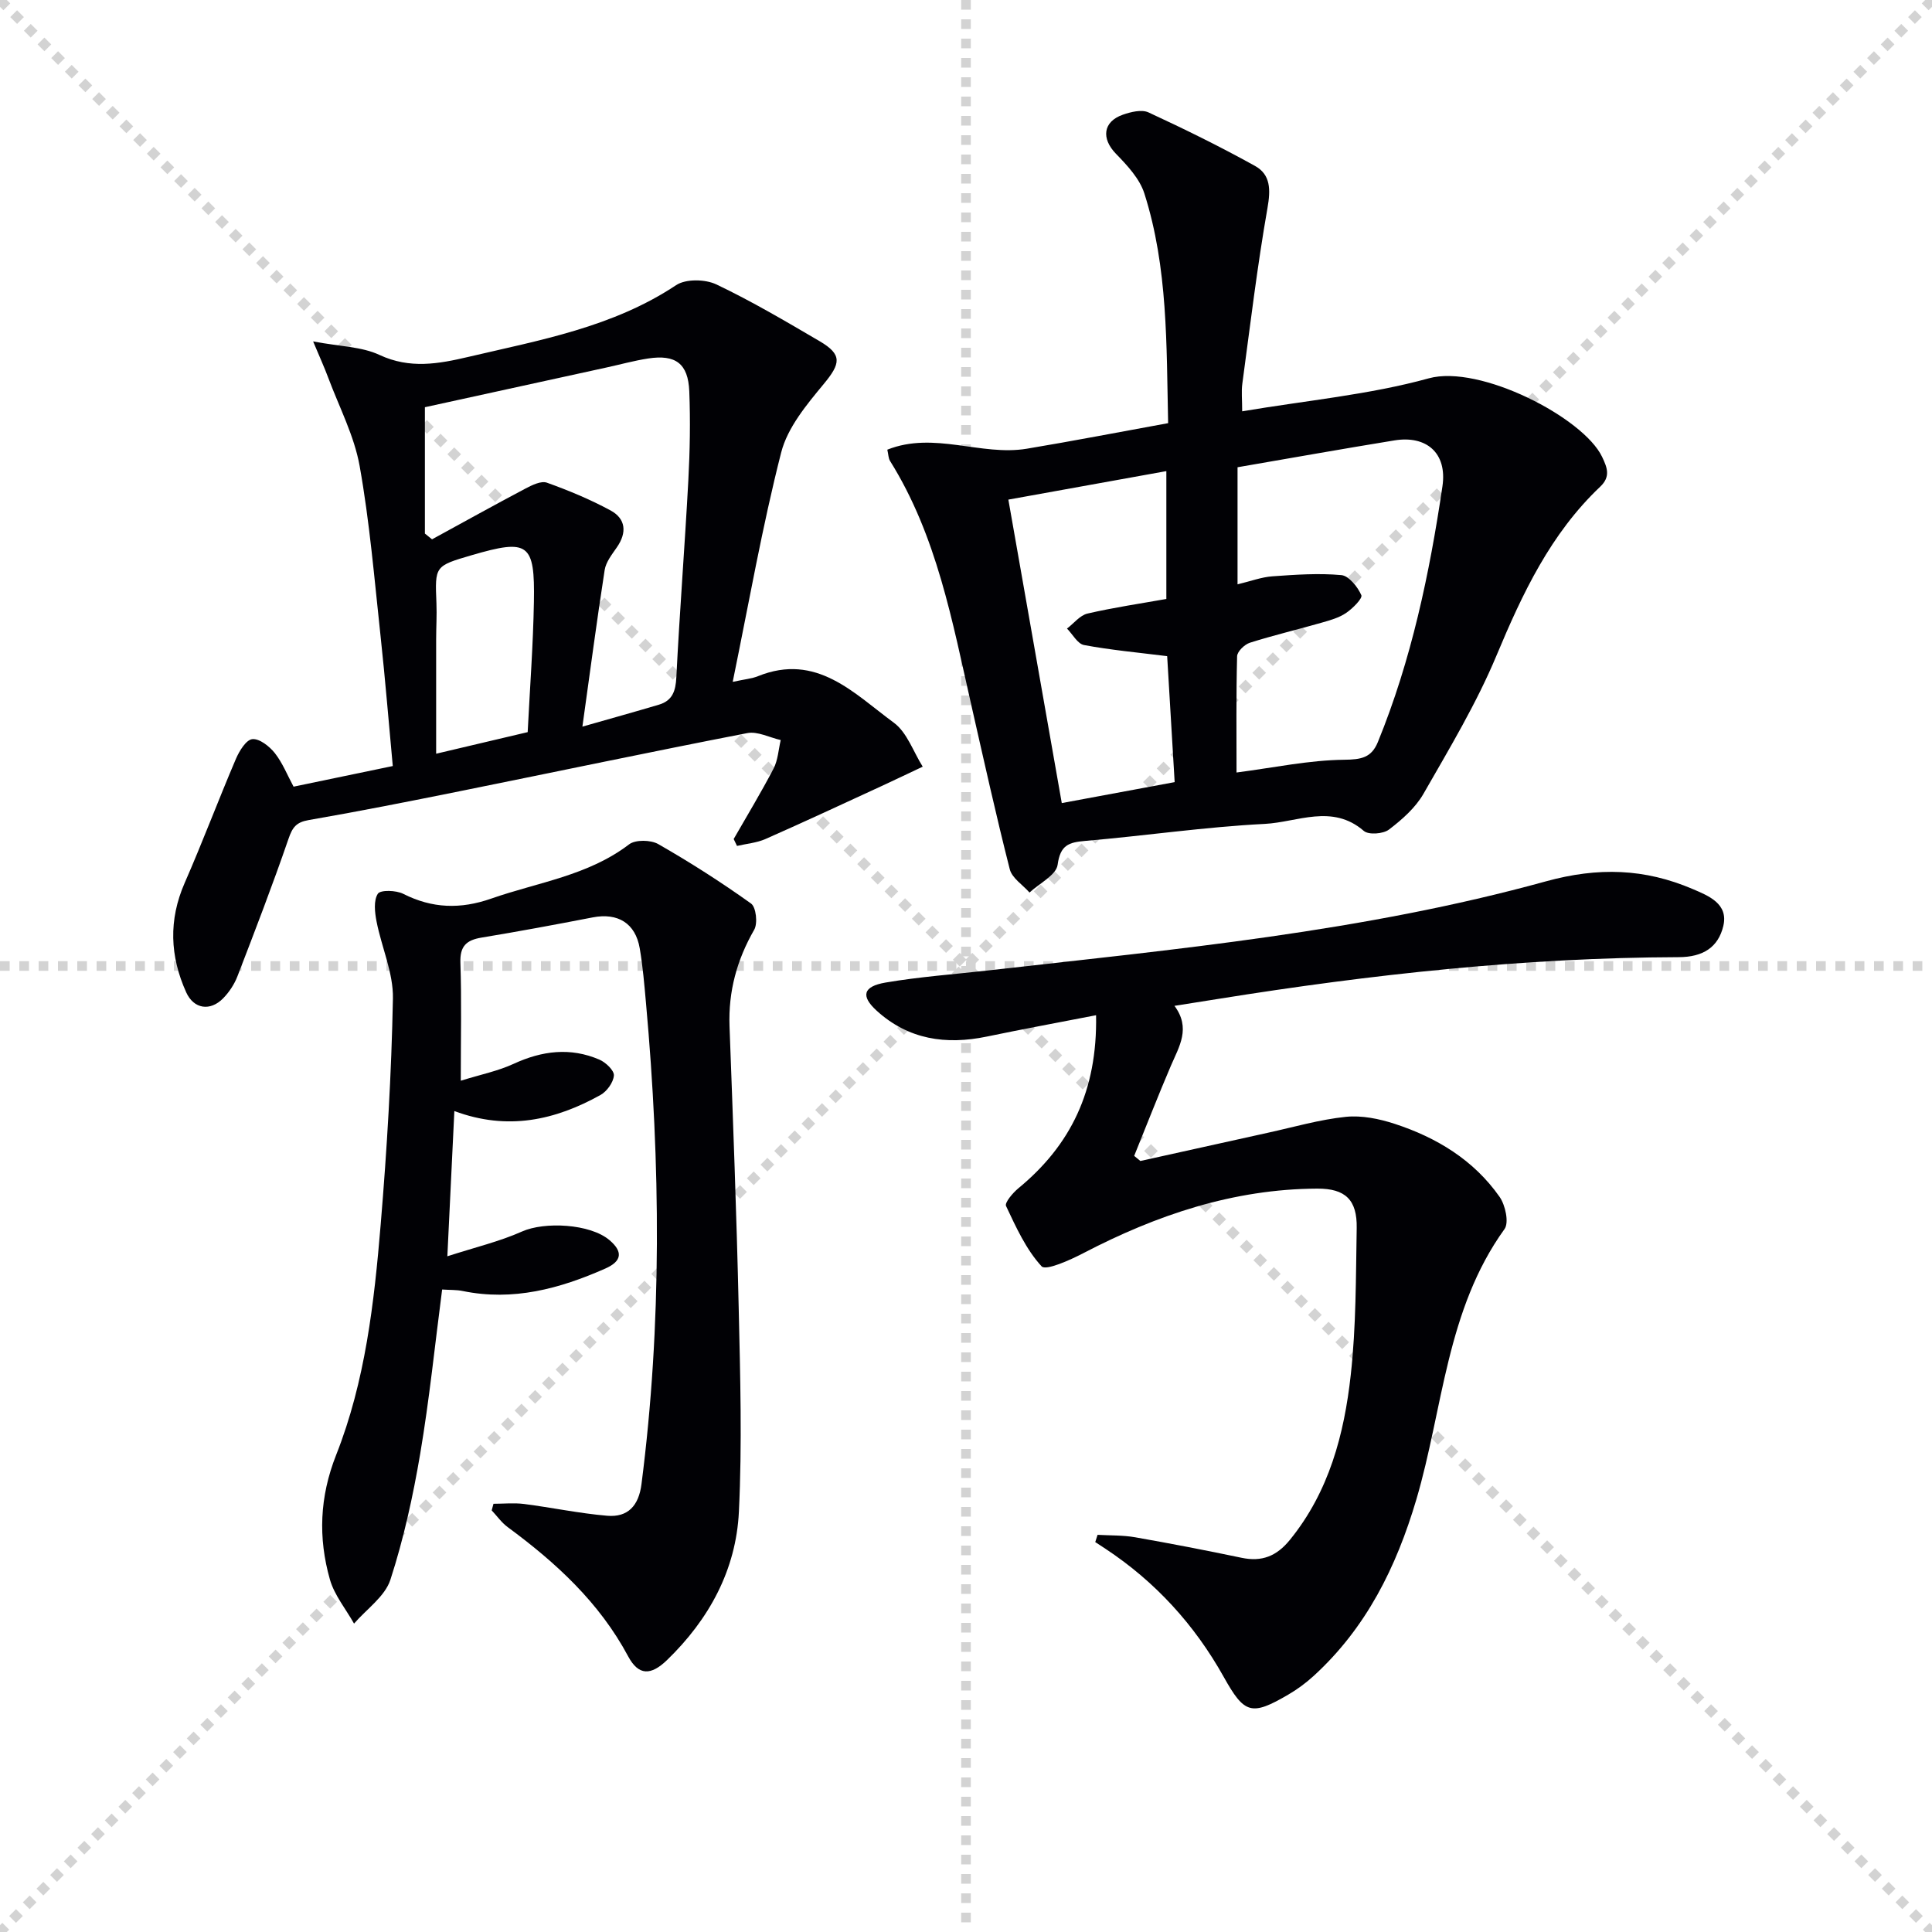 <svg enable-background="new 0 0 400 400" viewBox="0 0 400 400" xmlns="http://www.w3.org/2000/svg"><g stroke="lightgray" stroke-dasharray="1,1" stroke-width="1" transform="scale(2, 2)"><line x1="0" y1="0" x2="200" y2="200"></line><line x1="200" y1="0" x2="0" y2="200"></line><line x1="100" y1="0" x2="100" y2="200"></line><line x1="0" y1="100" x2="200" y2="100"></line></g><g fill="#010105"><path d="m183.71 93.1c9.71-3.86 19.38 1.38 28.89-.2 9.61-1.6 19.18-3.46 29.25-5.29-.36-16.19-.02-32.17-4.92-47.55-.98-3.08-3.56-5.83-5.9-8.24-3.03-3.13-2.7-6.62 1.44-8.07 1.65-.58 3.89-1.13 5.31-.48 7.46 3.45 14.86 7.09 22.05 11.08 3.27 1.81 3.25 4.94 2.59 8.71-2.12 12.06-3.57 24.24-5.21 36.38-.22 1.59-.03 3.24-.03 5.72 13.35-2.26 26.3-3.43 38.63-6.83 10.56-2.92 32 8.13 35.88 16.24 1.1 2.3 1.79 4.13-.39 6.2-10.27 9.73-16.09 22.09-21.47 34.96-4.14 9.91-9.74 19.23-15.1 28.59-1.67 2.92-4.45 5.37-7.17 7.44-1.19.9-4.21 1.13-5.2.27-6.56-5.67-13.77-1.79-20.52-1.45-12.41.63-24.76 2.46-37.15 3.52-3.44.29-5.17.88-5.72 4.94-.29 2.14-3.78 3.85-5.82 5.75-1.41-1.6-3.63-2.99-4.09-4.83-2.86-11.23-5.36-22.55-7.93-33.85-3.97-17.45-7.15-35.16-16.87-50.7-.33-.56-.32-1.29-.55-2.31zm72.51 27.88c2.73-.65 4.95-1.5 7.22-1.66 4.75-.34 9.56-.68 14.27-.25 1.57.14 3.38 2.43 4.14 4.15.3.66-1.8 2.77-3.16 3.69-1.47 1-3.32 1.51-5.07 2.01-4.94 1.42-9.95 2.6-14.84 4.15-1.11.35-2.62 1.81-2.65 2.8-.21 8.07-.12 16.15-.12 24.07 7.82-1.02 15.04-2.56 22.28-2.64 3.57-.04 5.65-.43 6.98-3.66 6.95-17.01 10.7-34.88 13.37-52.94 1.03-6.96-3.36-10.59-9.93-9.52-10.77 1.75-21.5 3.67-32.49 5.56zm-47.45-17.54c3.7 21.04 7.31 41.56 11.06 62.83 7.69-1.43 15.36-2.85 23.37-4.34-.55-9.2-1.06-17.77-1.55-26.08-6.1-.76-11.7-1.27-17.21-2.3-1.34-.25-2.36-2.23-3.53-3.41 1.41-1.07 2.68-2.75 4.25-3.11 5.44-1.26 10.98-2.07 16.32-3.02 0-9.08 0-17.5 0-26.47-10.83 1.96-21.23 3.84-32.71 5.9z"/><path d="m226.93 210.19c-8.08 1.57-15.36 2.91-22.61 4.42-8.48 1.76-16.25.63-22.83-5.37-3.3-3.01-2.83-5.01 1.84-5.81 7.02-1.2 14.16-1.71 21.26-2.51 38.77-4.38 77.72-8.03 115.45-18.44 10.87-3 20.51-2.65 30.4 1.58 3.28 1.4 7.46 3.04 6.35 7.67-1.05 4.38-4.18 6.43-9.25 6.44-31.98.1-63.68 3.57-95.23 8.63-2.93.47-5.86.93-9.15 1.45 3.43 4.61.98 8.4-.73 12.38-2.65 6.18-5.08 12.45-7.61 18.68.43.35.86.7 1.28 1.06 8.82-1.95 17.64-3.92 26.47-5.86 5.34-1.17 10.65-2.72 16.06-3.28 3.3-.34 6.92.4 10.13 1.45 8.7 2.84 16.37 7.5 21.71 15.11 1.2 1.71 1.99 5.34 1.02 6.68-12.08 16.75-12.7 37.18-18.25 55.98-4.15 14.03-10.37 26.58-21.27 36.54-1.59 1.45-3.36 2.76-5.21 3.84-7.69 4.5-9.11 4.03-13.41-3.66-6.04-10.8-14.16-19.7-24.5-26.53-.7-.46-1.39-.91-2.09-1.37.16-.5.32-1 .48-1.5 2.6.15 5.25.06 7.8.51 7.35 1.29 14.69 2.71 22 4.24 4.22.89 7.28-.33 10.03-3.72 8.11-9.98 11.23-21.86 12.59-34.14 1.12-10.06 1.05-20.26 1.23-30.4.11-5.83-2.33-8.2-8.17-8.17-17.35.08-33.25 5.45-48.46 13.38-2.75 1.43-7.73 3.67-8.61 2.71-3.21-3.49-5.29-8.1-7.36-12.49-.32-.69 1.39-2.7 2.53-3.65 10.83-8.91 16.4-20.19 16.11-35.85z"/><path d="m94.07 230.03c-.49 10.13-.93 19.4-1.45 30.07 5.78-1.87 10.82-3.06 15.46-5.13 4.63-2.07 14.09-1.63 18.11 1.79 2.73 2.32 2.7 4.31-.89 5.89-9.44 4.17-19.08 6.78-29.5 4.64-1.29-.27-2.64-.2-4.26-.31-1.49 11.4-2.64 22.76-4.54 34-1.49 8.8-3.42 17.6-6.17 26.08-1.13 3.48-4.94 6.09-7.53 9.09-1.7-3.03-4.06-5.87-4.99-9.11-2.46-8.65-2.15-17.11 1.29-25.82 6.03-15.25 7.87-31.53 9.22-47.74 1.3-15.56 2.23-31.17 2.53-46.77.1-5.28-2.35-10.59-3.39-15.93-.37-1.89-.64-4.34.27-5.74.54-.83 3.78-.73 5.26.02 6.01 3.04 11.86 3.21 18.23.98 9.65-3.38 20.02-4.73 28.52-11.22 1.32-1.01 4.5-.95 6.06-.05 6.59 3.77 13.02 7.88 19.2 12.3 1.04.75 1.41 4.1.65 5.42-3.59 6.25-5.37 12.78-5.11 19.98.72 19.44 1.46 38.89 1.9 58.34.32 14.06.72 28.15.04 42.18-.58 12.04-6.18 22.29-14.87 30.7-3.35 3.24-5.9 3.26-8.05-.75-5.98-11.18-14.95-19.4-24.95-26.77-1.27-.93-2.21-2.3-3.31-3.46.12-.46.25-.91.37-1.37 2.11 0 4.25-.22 6.32.04 5.75.74 11.45 1.95 17.21 2.44 4.3.37 6.54-2.08 7.11-6.53 4.26-33.16 3.94-66.35.94-99.57-.34-3.8-.66-7.62-1.3-11.38-.89-5.21-4.54-7.41-9.75-6.4-7.65 1.48-15.32 2.91-23.01 4.18-3.14.52-4.49 1.78-4.37 5.2.26 7.64.08 15.29.08 24.43 4.12-1.28 7.7-2 10.93-3.49 5.89-2.72 11.76-3.46 17.76-.88 1.31.56 3.08 2.24 3.01 3.28-.1 1.44-1.46 3.32-2.8 4.06-9.34 5.18-19.16 7.44-30.23 3.31z"/><path d="m60.78 162.87c7-1.46 13.49-2.81 20.54-4.27-.83-8.92-1.56-17.97-2.54-27.01-1.27-11.73-2.25-23.52-4.32-35.11-1.12-6.25-4.21-12.15-6.47-18.19-.82-2.21-1.8-4.35-3.16-7.6 5.52 1.05 10.04 1.06 13.75 2.8 6.28 2.93 12.21 1.85 18.35.41 14.85-3.49 29.93-6.14 43.05-14.86 2-1.33 6.02-1.25 8.32-.16 7.34 3.49 14.38 7.65 21.41 11.77 4.72 2.77 4.35 4.62.82 8.87-3.53 4.26-7.47 8.99-8.79 14.14-3.93 15.37-6.66 31.04-10.04 47.51 2.55-.55 3.97-.66 5.22-1.17 12.14-4.91 19.89 3.57 28.14 9.63 2.74 2.01 4.03 6.01 5.98 9.1-2.85 1.34-5.69 2.71-8.55 4.03-7.99 3.68-15.96 7.4-24.01 10.95-1.82.8-3.92.97-5.89 1.43-.23-.48-.46-.95-.69-1.43 2.78-4.85 5.68-9.63 8.26-14.59.91-1.75 1.01-3.92 1.48-5.9-2.31-.52-4.78-1.85-6.92-1.44-19.87 3.85-39.68 8.03-59.52 12.03-10.42 2.1-20.84 4.17-31.31 5.98-2.58.45-3.35 1.52-4.16 3.88-3.29 9.57-6.93 19.02-10.57 28.46-.64 1.66-1.71 3.28-2.95 4.55-2.69 2.75-6.09 2.24-7.66-1.23-3.37-7.46-3.68-14.97-.31-22.66 3.72-8.49 6.97-17.17 10.61-25.69.7-1.63 2.12-3.95 3.4-4.07 1.47-.14 3.53 1.48 4.65 2.89 1.61 2.05 2.6 4.58 3.88 6.95zm59.8-12.43c5.71-1.63 10.78-3.04 15.83-4.54 2.8-.83 3.48-2.81 3.62-5.68.68-13.59 1.75-27.15 2.48-40.73.33-6.14.44-12.31.2-18.46-.23-5.76-2.83-7.68-8.51-6.81-2.94.45-5.82 1.26-8.74 1.89-12.74 2.79-25.49 5.57-37.49 8.2v26.16c.49.4.99.79 1.48 1.19 6.45-3.52 12.87-7.09 19.36-10.52 1.35-.71 3.22-1.63 4.41-1.21 4.5 1.61 8.97 3.47 13.17 5.74 3.18 1.72 3.45 4.58 1.33 7.64-1.01 1.47-2.27 3.04-2.53 4.7-1.62 10.44-3 20.91-4.61 32.43zm-11.33 1.14c.46-9.12 1.13-18.03 1.29-26.96.22-12.2-1.14-13.1-12.86-9.68-7.68 2.25-7.64 2.24-7.32 9.95.1 2.49-.06 4.98-.06 7.47-.01 7.77 0 15.55 0 23.69 6.31-1.48 12.37-2.91 18.95-4.47z"/></g></svg>